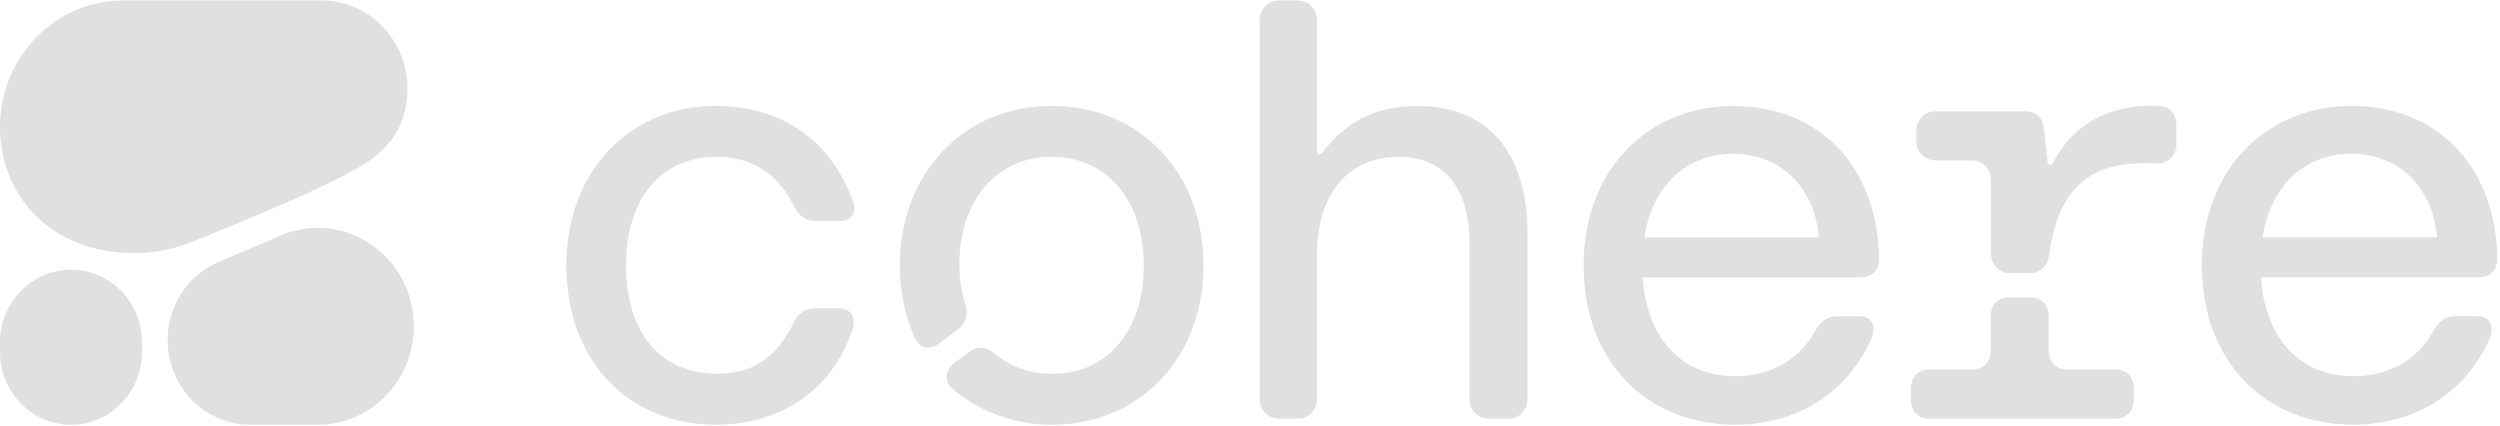 <svg xmlns="http://www.w3.org/2000/svg" width="1320" height="225" viewBox="0 0 1320 225" fill="none"><g clip-path="url(#clip0_2833_44487)"><path fill-rule="evenodd" clip-rule="evenodd" d="M70.788 133.637C76.669 133.637 88.367 133.305 104.537 126.48C123.38 118.525 160.869 104.085 187.913 89.254C206.827 78.88 215.117 65.16 215.117 46.683C215.118 21.04 194.843 0.252 169.833 0.252H65.046C29.122 0.252 0 30.111 0 66.944C0 103.777 27.267 133.637 70.788 133.637Z" fill="#E0E0E0"></path><path fill-rule="evenodd" clip-rule="evenodd" d="M88.509 179.584C88.509 161.529 99.11 145.25 115.374 138.329L148.374 124.287C181.753 110.083 218.493 135.234 218.493 172.29C218.493 200.998 195.791 224.269 167.791 224.261L132.061 224.251C108.006 224.245 88.509 204.249 88.509 179.584Z" fill="#E0E0E0"></path><path d="M37.497 142.404H37.496C16.788 142.404 0 159.617 0 180.85V185.829C0 207.062 16.788 224.275 37.496 224.275H37.497C58.206 224.275 74.993 207.062 74.993 185.829V180.85C74.993 159.617 58.206 142.404 37.497 142.404Z" fill="#E0E0E0"></path></g><path d="M377.992 224.23C410.448 224.23 438.852 207.591 450.081 173.998C452.261 167.27 449.135 162.8 442.903 162.8H430.727C425.112 162.8 421.369 165.351 418.859 170.792C409.193 190.32 395.761 197.342 378.917 197.342C348.95 197.342 330.542 175.894 330.542 140.066C330.542 104.238 349.588 82.79 378.278 82.79C395.761 82.79 410.118 90.466 419.167 108.708C421.986 114.149 425.399 116.7 431.035 116.7H443.212C449.443 116.7 452.57 112.546 450.39 106.45C437.289 69.967 407.938 55.902 377.992 55.902C332.744 55.902 299.033 90.15 299.033 140.066C299.033 189.982 331.181 224.23 377.992 224.23ZM1194.69 125.346C1198.74 98.142 1216.84 81.187 1241.5 81.187C1266.16 81.187 1284.57 98.458 1286.75 125.346H1194.69ZM1242.75 224.23C1271.47 224.23 1300.18 210.481 1314.23 179.439C1317.66 172.079 1314.54 166.954 1308.3 166.954H1296.77C1291.15 166.954 1287.72 169.505 1284.9 174.63C1275.54 191.585 1259.31 198.628 1242.78 198.628C1214.37 198.628 1195.97 178.784 1193.79 146.478H1308.33C1314.56 146.478 1318.63 142.956 1318.63 136.228C1317.38 85.996 1285.56 55.925 1241.54 55.925C1197.53 55.925 1162.58 88.57 1162.58 140.089C1162.58 191.607 1196.6 224.252 1242.8 224.252L1242.75 224.23ZM1061.12 144.243H1071.43C1077.66 144.243 1081.09 140.721 1082.04 133.993C1087.99 90.76 1112.67 85.025 1138.91 86.312C1144.53 86.583 1149.13 82.158 1149.13 76.379V66.468C1149.13 60.079 1146 56.218 1139.77 55.902C1116.54 54.999 1095.82 63.172 1083.85 86.312C1083.19 87.576 1081.34 87.238 1081.18 85.816L1079.24 68.364C1078.63 61.975 1075.19 58.769 1068.94 58.769H1021.82C1016.31 58.769 1011.82 63.352 1011.82 69.019V74.46C1011.82 80.104 1016.29 84.709 1021.82 84.709H1041.17C1046.68 84.709 1051.17 89.292 1051.17 94.959V133.993C1051.17 139.637 1055.64 144.243 1061.17 144.243H1061.12ZM1019 221.047H1116.68C1122.91 221.047 1126.67 217.209 1126.67 210.797V205.356C1126.67 198.967 1122.93 195.107 1116.68 195.107H1091.71C1085.48 195.107 1081.71 191.269 1081.71 184.857V167.248C1081.71 160.859 1077.97 156.998 1071.71 156.998H1061.1C1054.87 156.998 1051.1 160.836 1051.1 167.248V184.857C1051.1 191.246 1047.36 195.107 1041.11 195.107H1018.96C1012.73 195.107 1008.96 198.945 1008.96 205.356V210.797C1008.96 217.186 1012.7 221.047 1018.96 221.047H1019ZM868.261 125.369C872.312 98.165 890.411 81.21 915.072 81.21C939.733 81.21 958.141 98.481 960.321 125.369H868.261ZM916.327 224.252C945.04 224.252 973.752 210.504 987.8 179.461C991.235 172.102 988.108 166.977 981.877 166.977H970.339C964.725 166.977 961.29 169.528 958.471 174.653C949.113 191.607 932.886 198.651 916.349 198.651C887.945 198.651 869.538 178.807 867.358 146.5H981.899C988.13 146.5 992.204 142.978 992.204 136.251C990.949 86.019 959.132 55.947 915.116 55.947C871.101 55.947 836.157 88.592 836.157 140.111C836.157 191.63 870.176 224.275 916.372 224.275L916.327 224.252ZM555.265 224.252C602.077 224.252 635.479 188.74 635.479 140.089C635.479 91.437 602.077 55.925 555.265 55.925C508.453 55.925 475.051 92.092 475.051 140.089C475.051 151.286 476.922 163.771 482.537 177.52C485.355 184.247 490.662 185.196 496.277 181.042L505.326 174.314C510.016 170.792 511.249 166.638 509.686 160.565C507.198 152.573 506.559 145.529 506.559 139.456C506.559 105.863 526.222 82.813 555.243 82.813C584.263 82.813 603.926 105.524 603.926 140.089C603.926 174.653 584.572 197.364 555.859 197.364C545.863 197.364 536.505 195.445 525.275 186.799C520.585 182.961 516.226 182.328 511.227 186.166L504.358 191.291C498.743 195.445 498.126 201.202 503.411 205.695C519.639 219.128 538.354 224.252 555.221 224.252H555.265ZM675.091 221.047H685.395C690.9 221.047 695.392 216.464 695.392 210.797V134.332C695.392 102.025 712.236 82.813 738.46 82.813C762.175 82.813 775.914 98.819 775.914 128.259V210.82C775.914 216.464 780.384 221.069 785.911 221.069H796.524C802.028 221.069 806.52 216.486 806.52 210.82V123.134C806.52 79.946 784.986 55.947 748.479 55.947C723.62 55.947 708.933 66.377 697.968 80.894C697.131 82 695.436 81.391 695.436 80.013V10.502C695.37 4.835 690.9 0.252 685.395 0.252H675.091C669.586 0.252 665.094 4.835 665.094 10.502V210.797C665.094 216.441 669.564 221.047 675.091 221.047Z" fill="#E0E0E0"></path><defs><clipPath id="clip0_2833_44487"><rect width="218.492" height="224.023" fill="white" transform="translate(0 0.252)"></rect></clipPath></defs></svg>
